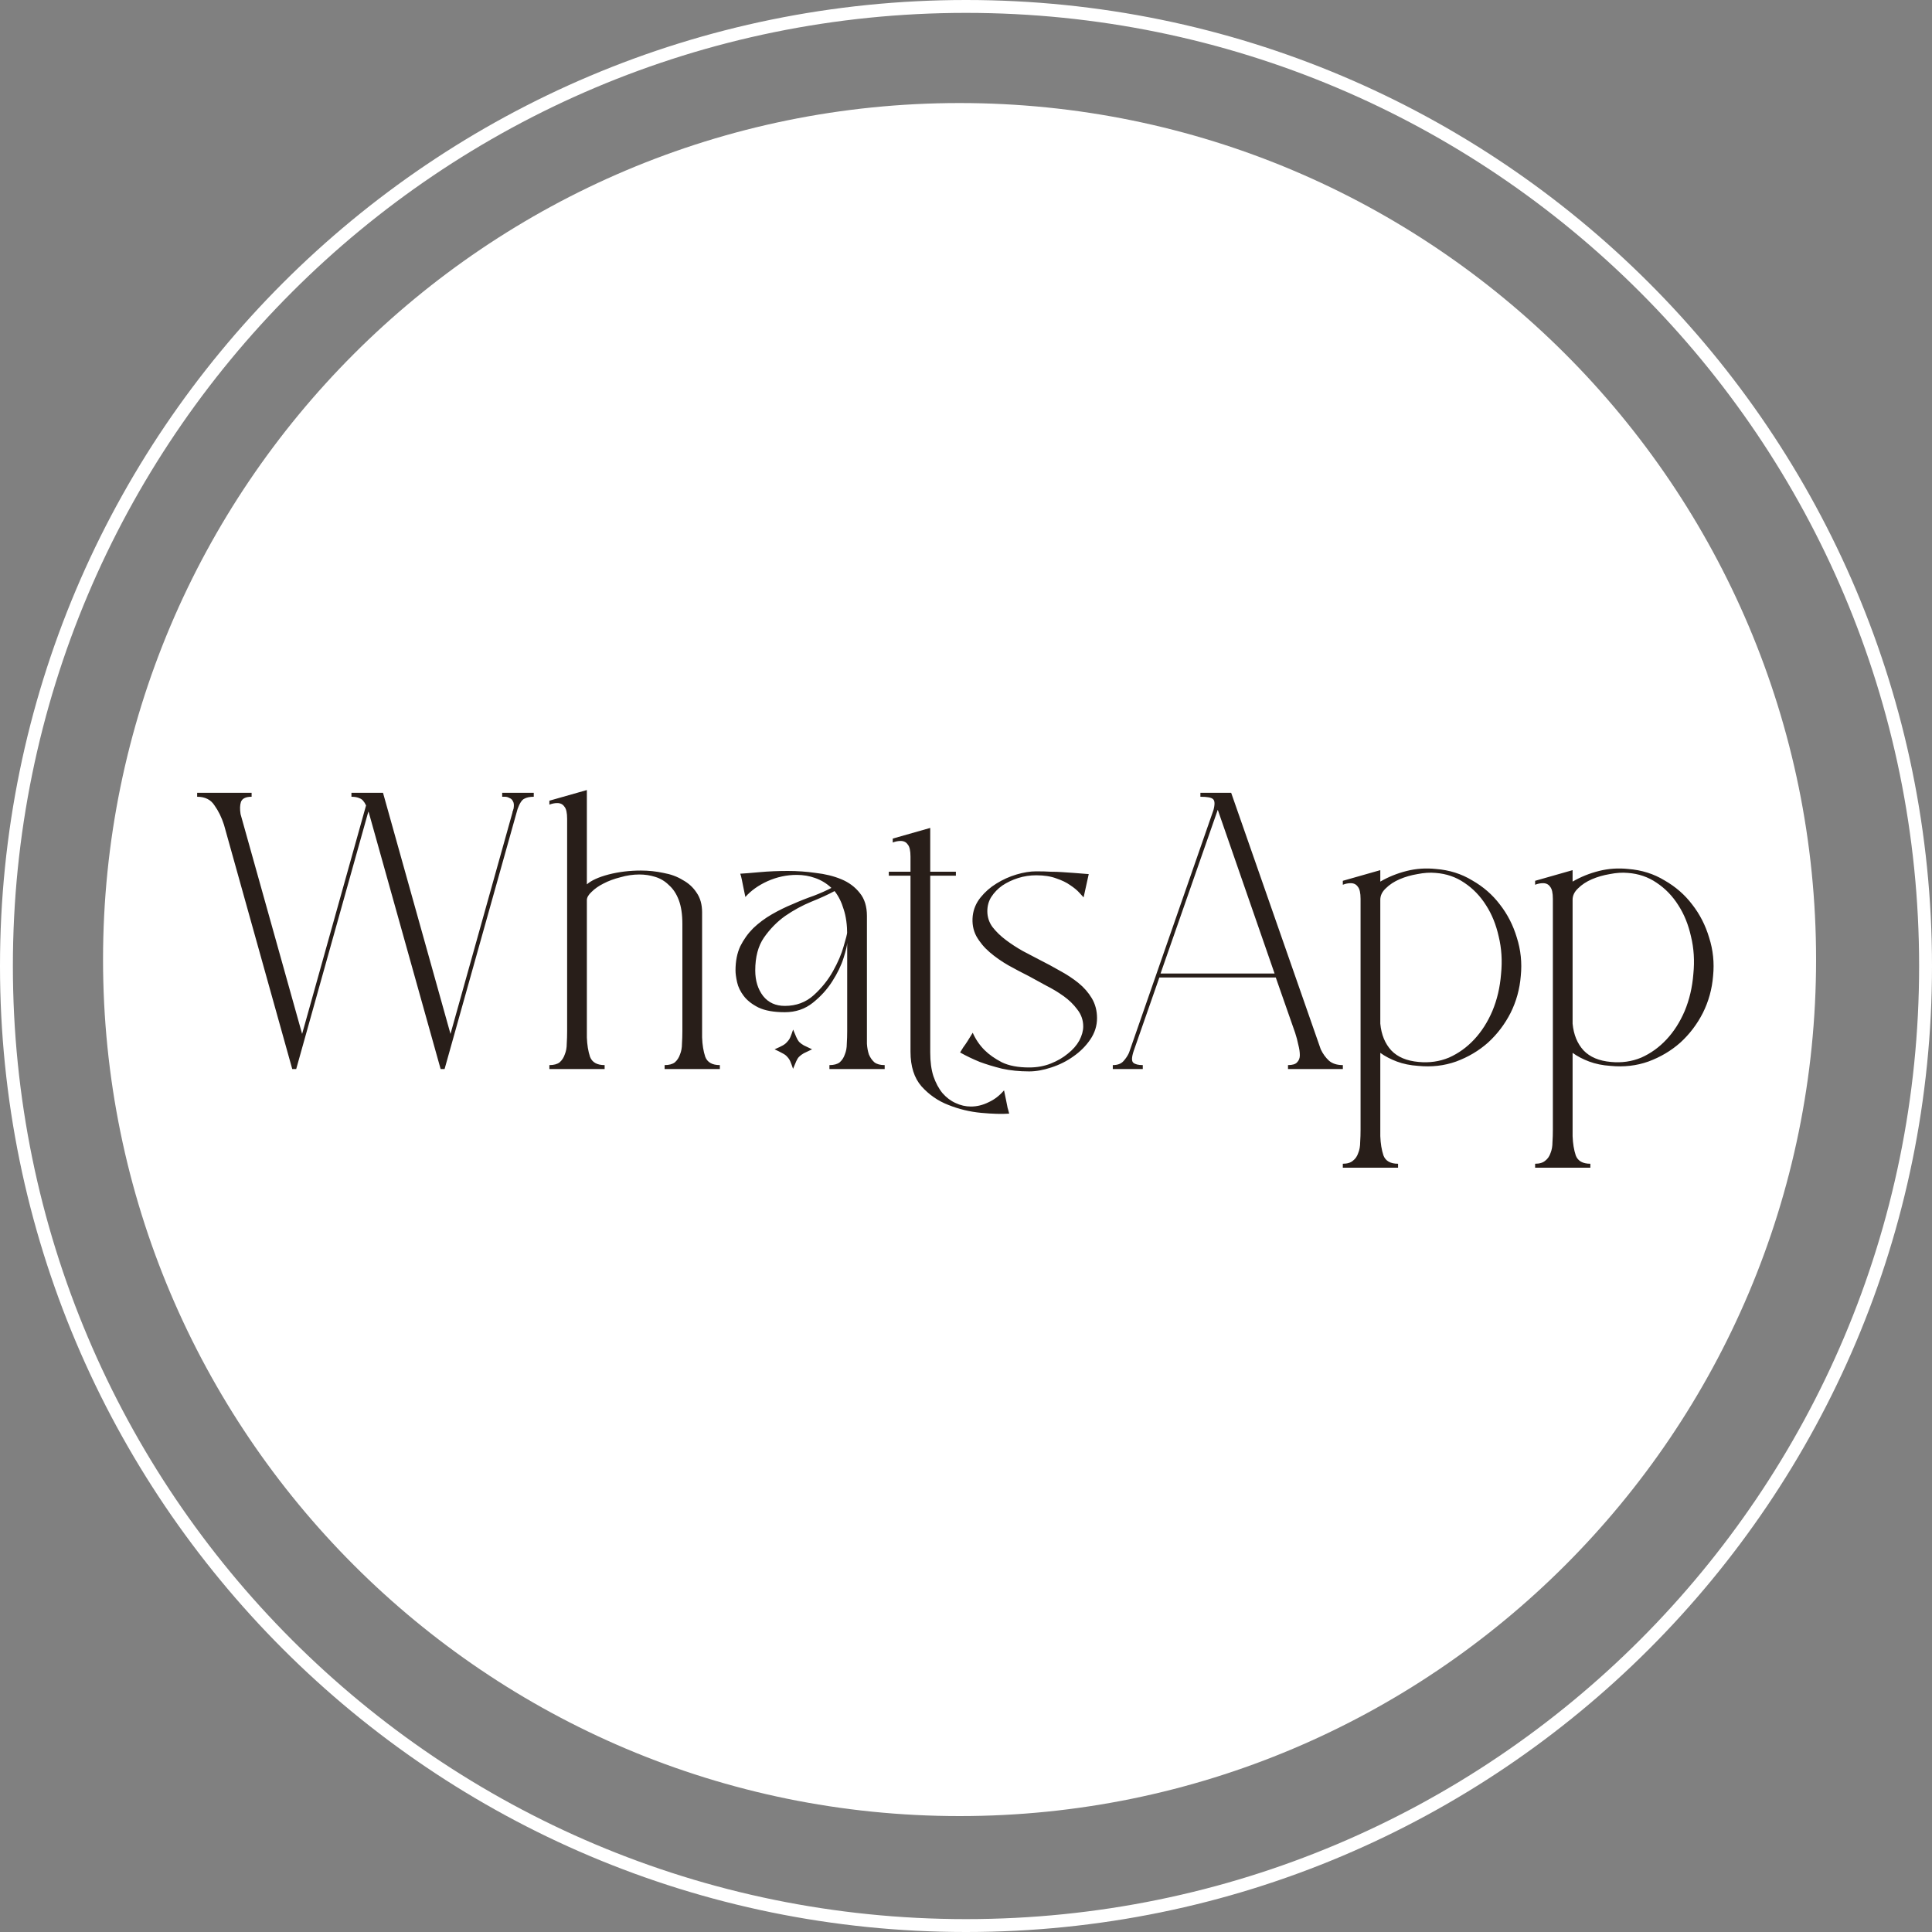 <?xml version="1.0" encoding="UTF-8"?> <svg xmlns="http://www.w3.org/2000/svg" width="150" height="150" viewBox="0 0 150 150" fill="none"><rect x="0" y="0" width="150" height="150" fill="#808080" stroke="none"/><g clip-path="url(#clip0_15_11)"><path d="M75 149.5C116.145 149.5 149.5 116.145 149.5 75C149.5 33.855 116.145 0.5 75 0.5C33.855 0.5 0.5 33.855 0.5 75C0.5 116.145 33.855 149.5 75 149.5Z" stroke="white"></path><path d="M74.5 141C111.227 141 141 111.227 141 74.5C141 37.773 111.227 8 74.5 8C37.773 8 8 37.773 8 74.5C8 111.227 37.773 141 74.5 141Z" fill="white"></path><path d="M15.307 61.553H19.535V61.86C19.085 61.86 18.81 61.992 18.707 62.258C18.626 62.503 18.616 62.82 18.677 63.208L23.456 80.273L28.42 62.534C28.277 62.227 28.113 62.044 27.93 61.982C27.766 61.901 27.552 61.86 27.286 61.86V61.553H29.737L34.976 80.273L39.787 63.085C39.787 63.065 39.787 63.044 39.787 63.024C39.807 63.004 39.817 62.983 39.817 62.963L39.848 62.871C39.848 62.83 39.858 62.799 39.879 62.779V62.748C39.919 62.503 39.899 62.319 39.817 62.197C39.756 62.074 39.664 61.992 39.541 61.952C39.439 61.89 39.327 61.86 39.205 61.86C39.102 61.86 39.031 61.86 38.99 61.86V61.553H41.441V61.86C41.135 61.86 40.89 61.911 40.706 62.013C40.522 62.095 40.348 62.36 40.185 62.81L34.517 83H34.21L28.634 63.085C28.614 63.065 28.604 63.034 28.604 62.993L22.997 83H22.69L17.39 64.035C17.206 63.463 16.961 62.963 16.655 62.534C16.369 62.084 15.919 61.86 15.307 61.86V61.553ZM42.654 62.166L45.564 61.339V68.662C45.911 68.355 46.473 68.1 47.249 67.895C48.046 67.691 48.883 67.589 49.762 67.589C50.354 67.589 50.936 67.65 51.508 67.773C52.08 67.875 52.581 68.059 53.009 68.325C53.459 68.57 53.816 68.896 54.082 69.305C54.368 69.713 54.511 70.224 54.511 70.837V80.549C54.531 81.121 54.613 81.621 54.756 82.05C54.919 82.479 55.297 82.694 55.889 82.694V83H51.6V82.694C51.947 82.694 52.213 82.622 52.397 82.479C52.581 82.316 52.713 82.112 52.795 81.867C52.897 81.621 52.948 81.346 52.948 81.039C52.968 80.713 52.979 80.386 52.979 80.059V71.725C52.979 70.99 52.887 70.377 52.703 69.887C52.519 69.397 52.264 69.009 51.937 68.723C51.631 68.416 51.273 68.202 50.865 68.079C50.477 67.957 50.068 67.895 49.639 67.895C49.149 67.895 48.659 67.967 48.169 68.11C47.678 68.233 47.239 68.396 46.851 68.6C46.483 68.784 46.177 68.999 45.932 69.244C45.687 69.468 45.564 69.683 45.564 69.887V80.549C45.585 81.121 45.666 81.621 45.809 82.05C45.973 82.479 46.351 82.694 46.943 82.694V83H42.654V82.694C43.001 82.694 43.266 82.622 43.45 82.479C43.634 82.316 43.767 82.112 43.849 81.867C43.951 81.621 44.002 81.346 44.002 81.039C44.022 80.713 44.032 80.386 44.032 80.059V63.575C44.032 63.106 43.961 62.789 43.818 62.626C43.695 62.442 43.511 62.35 43.266 62.35C43.164 62.35 43.062 62.36 42.96 62.381C42.858 62.401 42.756 62.432 42.654 62.472V62.166ZM57.105 75.341C57.105 74.626 57.228 74.003 57.473 73.472C57.738 72.941 58.075 72.471 58.484 72.062C58.913 71.654 59.393 71.296 59.924 70.99C60.455 70.684 60.996 70.418 61.548 70.193C62.099 69.948 62.64 69.734 63.172 69.55C63.703 69.346 64.162 69.141 64.55 68.937C64.183 68.59 63.764 68.335 63.294 68.171C62.845 68.008 62.365 67.926 61.854 67.926C61.078 67.926 60.322 68.09 59.587 68.416C58.872 68.743 58.3 69.152 57.871 69.642C57.81 69.376 57.759 69.131 57.718 68.907C57.677 68.702 57.636 68.498 57.595 68.294C57.554 68.09 57.514 67.936 57.473 67.834C57.82 67.814 58.331 67.773 59.005 67.712C59.679 67.65 60.404 67.62 61.18 67.62C61.895 67.62 62.61 67.671 63.325 67.773C64.06 67.855 64.724 68.018 65.316 68.263C65.909 68.508 66.388 68.866 66.756 69.335C67.124 69.785 67.308 70.377 67.308 71.112V80.059C67.308 80.386 67.308 80.713 67.308 81.039C67.328 81.346 67.379 81.621 67.461 81.867C67.563 82.112 67.706 82.316 67.89 82.479C68.074 82.622 68.339 82.694 68.686 82.694V83H64.397V82.694C64.744 82.694 65.01 82.622 65.194 82.479C65.377 82.316 65.51 82.112 65.592 81.867C65.694 81.621 65.745 81.346 65.745 81.039C65.766 80.713 65.776 80.386 65.776 80.059V72.583C65.776 71.807 65.684 71.143 65.5 70.592C65.337 70.04 65.102 69.57 64.795 69.182C64.305 69.448 63.703 69.724 62.988 70.01C62.293 70.296 61.619 70.663 60.965 71.112C60.332 71.562 59.781 72.124 59.311 72.798C58.862 73.451 58.637 74.299 58.637 75.341C58.637 76.137 58.841 76.801 59.25 77.332C59.658 77.843 60.22 78.098 60.935 78.098C61.813 78.098 62.559 77.822 63.172 77.271C63.784 76.719 64.285 76.096 64.673 75.402C65.061 74.707 65.337 74.064 65.5 73.472C65.684 72.859 65.776 72.491 65.776 72.369V73.196C65.776 73.38 65.684 73.768 65.5 74.36C65.316 74.953 65.02 75.565 64.612 76.198C64.223 76.811 63.723 77.363 63.11 77.853C62.498 78.343 61.772 78.588 60.935 78.588C60.077 78.588 59.393 78.466 58.882 78.221C58.392 77.975 58.014 77.679 57.748 77.332C57.483 76.985 57.309 76.627 57.228 76.26C57.146 75.892 57.105 75.586 57.105 75.341ZM61.578 79.936C61.68 80.181 61.762 80.376 61.823 80.519C61.885 80.662 61.956 80.784 62.038 80.886C62.14 80.988 62.263 81.08 62.406 81.162C62.569 81.244 62.783 81.346 63.049 81.468C62.783 81.591 62.569 81.693 62.406 81.775C62.263 81.856 62.14 81.948 62.038 82.05C61.956 82.132 61.885 82.245 61.823 82.387C61.762 82.53 61.68 82.725 61.578 82.97V81.468H60.138C60.424 81.346 60.639 81.244 60.782 81.162C60.925 81.08 61.037 80.988 61.119 80.886C61.221 80.784 61.303 80.662 61.364 80.519C61.425 80.376 61.497 80.181 61.578 79.936ZM61.578 81.468V83C61.497 82.755 61.425 82.561 61.364 82.418C61.303 82.275 61.221 82.153 61.119 82.05C61.037 81.948 60.914 81.856 60.751 81.775C60.608 81.693 60.404 81.591 60.138 81.468H61.578ZM72.223 67.987V81.713C72.223 82.428 72.305 83.041 72.468 83.552C72.652 84.083 72.887 84.522 73.173 84.869C73.479 85.216 73.816 85.472 74.184 85.635C74.572 85.819 74.97 85.911 75.379 85.911C75.849 85.911 76.308 85.799 76.758 85.574C77.207 85.37 77.605 85.063 77.953 84.655C78.014 84.92 78.065 85.165 78.106 85.39C78.147 85.594 78.188 85.799 78.228 86.003C78.29 86.207 78.33 86.36 78.351 86.462C77.779 86.503 77.054 86.483 76.175 86.401C75.297 86.319 74.45 86.115 73.633 85.788C72.836 85.482 72.141 85.002 71.549 84.348C70.977 83.695 70.691 82.796 70.691 81.652V67.987H69.006V67.681H70.691V66.517C70.691 66.047 70.62 65.73 70.477 65.567C70.354 65.383 70.17 65.291 69.925 65.291C69.823 65.291 69.721 65.302 69.619 65.322C69.517 65.342 69.415 65.373 69.313 65.414V65.107L72.223 64.28V67.681H74.215V67.987H72.223ZM74.541 81.713C74.603 81.611 74.684 81.478 74.787 81.315C74.909 81.152 75.021 80.988 75.124 80.825C75.246 80.621 75.379 80.406 75.522 80.181C75.746 80.692 76.053 81.141 76.441 81.53C76.788 81.877 77.238 82.193 77.789 82.479C78.341 82.745 79.045 82.878 79.903 82.878C80.516 82.878 81.078 82.775 81.588 82.571C82.099 82.367 82.538 82.112 82.906 81.805C83.294 81.499 83.59 81.162 83.794 80.794C83.998 80.406 84.101 80.038 84.101 79.691C84.101 79.201 83.947 78.762 83.641 78.374C83.355 77.986 82.998 77.638 82.569 77.332C82.14 77.026 81.68 76.75 81.19 76.505C80.7 76.239 80.271 76.004 79.903 75.8C79.372 75.535 78.831 75.249 78.279 74.942C77.748 74.636 77.268 74.299 76.839 73.931C76.41 73.564 76.063 73.145 75.798 72.675C75.552 72.205 75.461 71.684 75.522 71.112C75.583 70.582 75.787 70.102 76.135 69.672C76.482 69.244 76.89 68.886 77.36 68.6C77.85 68.294 78.371 68.059 78.923 67.895C79.474 67.732 79.985 67.65 80.455 67.65C80.904 67.65 81.282 67.661 81.588 67.681C81.895 67.681 82.191 67.691 82.477 67.712C82.763 67.732 83.059 67.752 83.365 67.773C83.692 67.793 84.08 67.824 84.529 67.865L84.131 69.672C84.07 69.611 83.958 69.489 83.794 69.305C83.631 69.121 83.396 68.927 83.09 68.723C82.803 68.519 82.446 68.345 82.017 68.202C81.588 68.038 81.067 67.957 80.455 67.957C79.964 67.957 79.495 68.028 79.045 68.171C78.596 68.314 78.187 68.508 77.82 68.753C77.472 68.999 77.186 69.295 76.962 69.642C76.758 69.969 76.656 70.336 76.656 70.745C76.656 71.194 76.788 71.603 77.054 71.97C77.34 72.338 77.687 72.675 78.096 72.981C78.504 73.288 78.943 73.574 79.413 73.839C79.883 74.085 80.312 74.309 80.7 74.513C81.231 74.779 81.762 75.065 82.293 75.371C82.824 75.657 83.304 75.974 83.733 76.321C84.162 76.668 84.509 77.067 84.775 77.516C85.04 77.965 85.173 78.476 85.173 79.048C85.173 79.64 84.999 80.192 84.652 80.702C84.305 81.213 83.866 81.652 83.335 82.02C82.824 82.387 82.252 82.673 81.619 82.878C81.006 83.082 80.434 83.184 79.903 83.184C79.147 83.184 78.443 83.112 77.789 82.97C77.135 82.806 76.564 82.632 76.073 82.449C75.522 82.224 75.011 81.979 74.541 81.713ZM86.397 82.694C86.765 82.694 87.04 82.592 87.224 82.387C87.408 82.183 87.551 81.969 87.653 81.744L94.21 62.901C94.332 62.452 94.322 62.166 94.179 62.044C94.057 61.921 93.73 61.86 93.199 61.86V61.553H95.588L102.543 81.468C102.707 81.816 102.921 82.112 103.187 82.357C103.452 82.582 103.81 82.694 104.259 82.694V83H100V82.694C100.347 82.694 100.582 82.622 100.705 82.479C100.848 82.336 100.919 82.153 100.919 81.928C100.919 81.683 100.879 81.407 100.797 81.101C100.736 80.794 100.654 80.488 100.552 80.181L99.051 75.892H90.012L88.021 81.591C87.857 82.081 87.847 82.387 87.99 82.51C88.133 82.632 88.378 82.694 88.725 82.694V83H86.397V82.694ZM90.104 75.586H98.959L94.547 62.871L90.104 75.586ZM104.256 68.386L107.166 67.558V68.447C107.799 68.079 108.484 67.804 109.219 67.62C109.954 67.436 110.71 67.385 111.486 67.467C112.528 67.548 113.467 67.844 114.305 68.355C115.163 68.845 115.878 69.468 116.45 70.224C117.042 70.98 117.481 71.838 117.767 72.798C118.073 73.758 118.176 74.748 118.073 75.77C117.992 76.791 117.726 77.751 117.277 78.65C116.827 79.528 116.245 80.294 115.53 80.947C114.816 81.581 113.988 82.071 113.049 82.418C112.13 82.745 111.149 82.857 110.107 82.755C109.495 82.714 108.943 82.602 108.453 82.418C107.963 82.234 107.534 82.01 107.166 81.744V88.209C107.187 88.781 107.268 89.281 107.411 89.71C107.575 90.139 107.953 90.353 108.545 90.353V90.66H104.256V90.353C104.603 90.353 104.868 90.272 105.052 90.108C105.236 89.965 105.369 89.771 105.45 89.526C105.553 89.281 105.604 88.995 105.604 88.668C105.624 88.362 105.634 88.045 105.634 87.719V69.795C105.634 69.325 105.563 69.009 105.42 68.845C105.297 68.662 105.113 68.57 104.868 68.57C104.766 68.57 104.664 68.58 104.562 68.6C104.46 68.621 104.358 68.651 104.256 68.692V68.386ZM107.166 78.527V79.477C107.248 80.335 107.534 81.029 108.024 81.56C108.514 82.071 109.219 82.367 110.138 82.449C110.976 82.53 111.762 82.418 112.497 82.112C113.233 81.785 113.886 81.315 114.458 80.702C115.03 80.09 115.5 79.354 115.867 78.496C116.235 77.618 116.46 76.658 116.542 75.616C116.644 74.595 116.582 73.625 116.358 72.706C116.153 71.787 115.827 70.98 115.377 70.285C114.928 69.57 114.366 68.988 113.692 68.539C113.039 68.09 112.293 67.834 111.456 67.773C111.027 67.732 110.557 67.763 110.046 67.865C109.556 67.947 109.096 68.079 108.667 68.263C108.239 68.447 107.881 68.682 107.595 68.968C107.309 69.233 107.166 69.53 107.166 69.856V78.404V78.527ZM119.186 68.386L122.096 67.558V68.447C122.73 68.079 123.414 67.804 124.149 67.62C124.884 67.436 125.64 67.385 126.416 67.467C127.458 67.548 128.398 67.844 129.235 68.355C130.093 68.845 130.808 69.468 131.38 70.224C131.972 70.98 132.411 71.838 132.697 72.798C133.004 73.758 133.106 74.748 133.004 75.77C132.922 76.791 132.656 77.751 132.207 78.65C131.758 79.528 131.176 80.294 130.461 80.947C129.746 81.581 128.919 82.071 127.979 82.418C127.06 82.745 126.079 82.857 125.038 82.755C124.425 82.714 123.873 82.602 123.383 82.418C122.893 82.234 122.464 82.01 122.096 81.744V88.209C122.117 88.781 122.199 89.281 122.342 89.71C122.505 90.139 122.883 90.353 123.475 90.353V90.66H119.186V90.353C119.533 90.353 119.799 90.272 119.982 90.108C120.166 89.965 120.299 89.771 120.381 89.526C120.483 89.281 120.534 88.995 120.534 88.668C120.554 88.362 120.564 88.045 120.564 87.719V69.795C120.564 69.325 120.493 69.009 120.35 68.845C120.227 68.662 120.044 68.57 119.799 68.57C119.696 68.57 119.594 68.58 119.492 68.6C119.39 68.621 119.288 68.651 119.186 68.692V68.386ZM122.096 78.527V79.477C122.178 80.335 122.464 81.029 122.954 81.56C123.444 82.071 124.149 82.367 125.068 82.449C125.906 82.53 126.692 82.418 127.427 82.112C128.163 81.785 128.816 81.315 129.388 80.702C129.96 80.09 130.43 79.354 130.798 78.496C131.165 77.618 131.39 76.658 131.472 75.616C131.574 74.595 131.513 73.625 131.288 72.706C131.084 71.787 130.757 70.98 130.307 70.285C129.858 69.57 129.296 68.988 128.622 68.539C127.969 68.09 127.223 67.834 126.386 67.773C125.957 67.732 125.487 67.763 124.976 67.865C124.486 67.947 124.027 68.079 123.598 68.263C123.169 68.447 122.811 68.682 122.525 68.968C122.239 69.233 122.096 69.53 122.096 69.856V78.404V78.527Z" fill="#281E19"></path></g><defs><clipPath id="clip0_15_11"><rect width="150" height="150" fill="white"></rect></clipPath></defs></svg> 